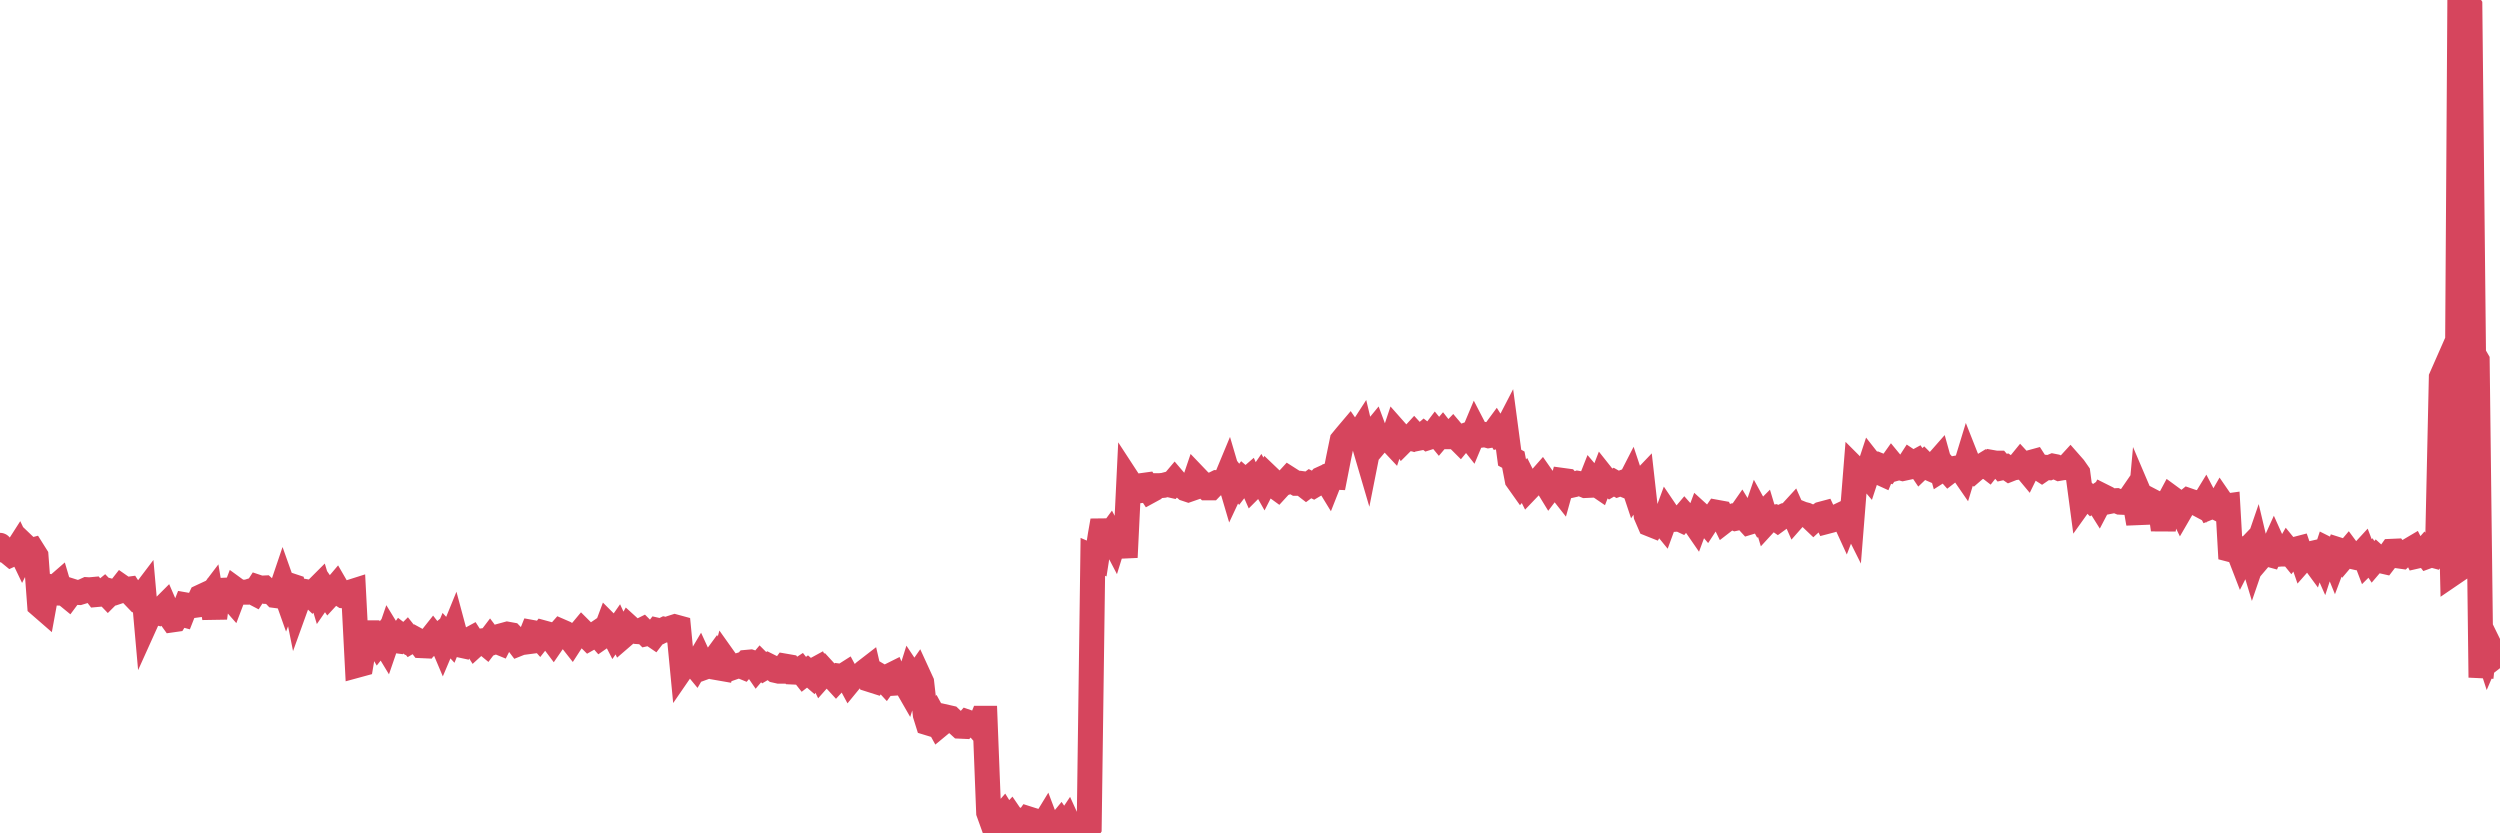 <?xml version="1.0"?><svg width="150px" height="50px" xmlns="http://www.w3.org/2000/svg" xmlns:xlink="http://www.w3.org/1999/xlink"> <polyline fill="none" stroke="#d6455d" stroke-width="1.5px" stroke-linecap="round" stroke-miterlimit="5" points="0.00,32.72 0.22,33.01 0.45,33.09 0.67,33.27 0.89,33.17 1.12,32.81 1.34,33.27 1.56,32.83 1.79,33.05 1.94,33.01 2.16,33.36 2.38,36.30 2.61,36.50 2.83,35.30 3.05,35.22 3.27,35.28 3.50,35.08 3.65,35.59 3.87,35.60 4.09,35.78 4.32,35.47 4.54,35.54 4.76,35.55 4.99,35.48 5.21,35.38 5.36,35.39 5.58,35.37 5.81,35.67 6.03,35.65 6.25,35.47 6.48,35.71 6.70,35.49 6.92,35.55 7.07,35.50 7.29,35.22 7.52,35.38 7.74,35.35 7.96,35.69 8.19,35.93 8.41,35.89 8.63,35.60 8.78,37.29 9.01,36.78 9.23,36.72 9.45,36.77 9.68,36.58 9.90,36.36 10.12,36.87 10.35,37.19 10.49,37.17 10.72,36.80 10.94,36.86 11.16,36.30 11.39,36.34 11.61,36.33 11.83,36.30 12.06,35.81 12.21,35.74 12.43,35.99 12.65,35.70 12.88,37.08 13.10,35.43 13.32,35.42 13.55,35.94 13.77,35.79 13.92,35.96 14.14,35.38 14.36,35.54 14.59,35.53 14.81,35.53 15.03,35.46 15.26,35.58 15.48,35.24 15.63,35.29 15.85,35.28 16.08,35.49 16.30,35.50 16.52,35.73 16.75,35.76 16.97,35.11 17.19,35.73 17.42,35.13 17.57,35.18 17.79,36.28 18.01,35.67 18.24,35.48 18.46,35.52 18.68,35.73 18.90,35.46 19.13,35.23 19.28,35.73 19.50,35.41 19.72,35.73 19.95,35.48 20.17,35.22 20.39,35.60 20.62,35.75 20.84,35.77 20.99,35.54 21.21,35.47 21.44,39.91 21.66,39.85 21.88,38.55 22.11,37.97 22.33,37.97 22.55,38.34 22.70,38.60 22.92,38.32 23.15,38.70 23.37,38.06 23.59,38.42 23.82,38.45 24.04,38.14 24.26,38.31 24.41,38.16 24.64,38.45 24.86,38.32 25.08,38.44 25.31,38.74 25.53,38.75 25.75,38.44 25.98,38.15 26.12,38.33 26.35,38.14 26.57,38.66 26.79,38.14 27.02,38.39 27.24,37.85 27.46,38.67 27.69,38.72 27.84,38.39 28.06,38.44 28.28,38.32 28.51,38.68 28.73,38.48 28.95,38.45 29.18,38.64 29.40,38.35 29.55,38.55 29.77,38.47 29.99,38.56 30.22,38.11 30.44,38.05 30.66,38.09 30.89,38.33 31.11,38.62 31.26,38.56 31.48,38.53 31.71,38.50 31.93,37.95 32.15,37.99 32.38,38.25 32.60,37.97 32.82,38.03 33.05,38.25 33.20,38.45 33.42,38.13 33.64,37.88 33.87,37.98 34.09,38.15 34.31,38.43 34.53,38.09 34.76,38.03 34.91,37.85 35.13,38.07 35.35,38.29 35.58,38.16 35.80,38.01 36.02,38.26 36.25,38.10 36.47,37.51 36.62,37.66 36.84,38.09 37.07,37.76 37.29,38.24 37.51,38.05 37.74,37.64 37.96,37.84 38.18,37.89 38.33,37.90 38.55,37.79 38.78,38.02 39.00,37.97 39.22,38.12 39.45,37.82 39.67,37.87 39.89,37.76 40.04,37.79 40.27,37.68 40.49,37.61 40.71,37.67 40.94,40.06 41.16,39.74 41.38,39.80 41.61,39.80 41.75,39.97 41.98,39.58 42.20,40.06 42.42,39.98 42.65,39.88 42.87,39.58 43.09,40.07 43.32,40.11 43.47,39.56 43.69,39.87 43.91,40.07 44.14,39.99 44.36,39.92 44.58,40.01 44.81,39.74 45.03,39.72 45.18,39.77 45.40,40.09 45.62,39.83 45.85,40.06 46.07,39.93 46.29,40.04 46.52,40.22 46.74,40.27 46.89,40.27 47.11,39.97 47.34,40.01 47.56,40.32 47.78,40.33 48.01,40.18 48.23,40.46 48.45,40.29 48.68,40.49 48.83,40.23 49.05,40.11 49.27,40.56 49.50,40.30 49.72,40.54 49.94,40.58 50.16,40.82 50.39,40.57 50.54,40.59 50.76,40.45 50.98,40.86 51.21,40.58 51.43,40.58 51.65,40.52 51.88,40.31 52.10,40.14 52.25,40.79 52.47,40.86 52.70,40.51 52.92,40.64 53.14,40.88 53.37,40.56 53.59,40.45 53.81,40.98 53.96,40.97 54.18,40.76 54.41,41.16 54.63,40.46 54.85,40.79 55.08,40.46 55.30,40.94 55.52,42.89 55.67,43.37 55.90,43.44 56.12,43.12 56.34,43.52 56.57,43.33 56.79,43.03 57.01,43.08 57.24,43.30 57.38,43.36 57.61,43.57 57.83,43.58 58.05,43.33 58.28,43.41 58.50,43.42 58.72,43.67 58.95,43.10 59.10,43.10 59.32,48.75 59.54,49.36 59.77,49.08 59.99,49.12 60.21,48.87 60.44,49.24 60.66,49.00 60.81,49.22 61.03,49.51 61.25,49.32 61.48,49.44 61.70,49.13 61.92,49.20 62.15,49.27 62.37,49.30 62.52,49.62 62.74,49.26 62.97,49.87 63.19,49.82 63.41,49.64 63.64,49.36 63.86,49.68 64.08,49.35 64.23,49.68 64.46,49.96 64.68,49.64 64.90,49.50 65.13,50.00 65.35,49.66 65.57,33.41 65.80,33.51 66.02,32.10 66.17,31.24 66.39,32.35 66.61,32.05 66.84,32.49 67.06,31.78 67.28,31.78 67.51,33.44 67.73,28.89 67.88,29.12 68.10,29.48 68.33,29.45 68.55,29.13 68.77,29.10 69.00,29.45 69.22,29.33 69.44,29.14 69.59,29.14 69.81,29.12 70.04,29.06 70.26,29.11 70.48,28.85 70.71,29.12 70.93,29.14 71.15,29.33 71.30,29.38 71.53,29.30 71.75,28.65 71.97,28.88 72.20,29.06 72.42,29.27 72.64,29.27 72.87,29.03 73.01,28.96 73.24,28.97 73.46,28.99 73.68,28.46 73.91,29.24 74.13,28.77 74.35,29.06 74.58,28.76 74.73,28.89 74.95,28.70 75.17,29.20 75.40,28.97 75.62,28.65 75.84,29.04 76.07,28.59 76.29,28.80 76.44,29.13 76.66,29.29 76.88,29.05 77.11,28.97 77.33,28.73 77.55,28.87 77.78,29.00 78.00,29.00 78.15,29.02 78.37,29.19 78.60,29.02 78.82,29.13 79.04,29.00 79.27,28.74 79.49,28.64 79.71,29.00 79.86,28.62 80.09,28.63 80.31,27.51 80.53,26.44 80.76,26.16 80.98,25.90 81.20,26.22 81.43,26.22 81.65,25.88 81.80,26.51 82.02,27.26 82.24,26.15 82.47,25.87 82.69,26.46 82.91,26.20 83.14,26.25 83.36,26.36 83.51,26.52 83.73,25.86 83.96,26.12 84.18,26.47 84.40,26.25 84.63,26.30 84.85,26.06 85.07,26.30 85.22,26.27 85.44,26.08 85.67,26.26 85.89,26.19 86.11,25.90 86.34,26.18 86.56,25.92 86.78,26.20 86.93,26.20 87.16,25.96 87.38,26.22 87.60,26.44 87.83,26.16 88.05,26.08 88.27,26.36 88.50,25.81 88.64,26.08 88.87,26.11 89.09,26.08 89.31,26.14 89.54,26.10 89.76,25.80 89.98,26.15 90.21,26.10 90.36,25.81 90.58,27.46 90.80,27.58 91.03,28.78 91.25,29.09 91.47,28.83 91.70,29.29 91.92,29.06 92.07,28.95 92.29,28.88 92.51,28.63 92.74,28.96 92.96,29.32 93.18,29.03 93.41,29.09 93.63,29.37 93.78,28.83 94.00,28.86 94.23,29.13 94.45,29.08 94.67,29.00 94.90,29.04 95.12,29.13 95.34,29.12 95.49,28.74 95.72,29.01 95.94,29.16 96.16,28.59 96.39,28.88 96.61,29.06 96.83,28.93 97.06,29.06 97.28,28.98 97.43,29.08 97.65,29.17 97.87,28.74 98.10,29.43 98.32,29.11 98.54,28.88 98.77,30.93 98.99,31.44 99.14,31.50 99.36,31.11 99.59,31.16 99.81,31.43 100.03,30.83 100.26,31.17 100.48,31.16 100.70,31.11 100.85,31.18 101.07,30.92 101.30,31.18 101.52,31.17 101.74,31.49 101.97,30.87 102.19,31.07 102.41,31.33 102.56,31.10 102.79,31.06 103.01,30.74 103.23,30.78 103.46,31.25 103.68,31.08 103.90,31.00 104.13,31.10 104.27,31.07 104.50,30.74 104.72,31.10 104.94,31.34 105.17,31.27 105.39,30.63 105.61,31.03 105.84,30.80 105.99,31.30 106.21,31.06 106.43,31.03 106.66,31.19 106.88,31.03 107.10,30.93 107.33,30.90 107.55,30.66 107.70,31.00 107.92,30.75 108.14,30.84 108.37,30.90 108.59,31.00 108.81,31.21 109.04,31.00 109.26,30.85 109.41,30.81 109.63,31.28 109.86,31.22 110.08,31.15 110.30,30.97 110.53,30.86 110.75,31.34 110.97,30.77 111.12,31.07 111.35,28.19 111.57,28.41 111.79,28.22 112.02,28.49 112.24,27.82 112.46,28.10 112.69,28.31 112.91,28.41 113.06,28.05 113.28,28.14 113.50,27.83 113.73,28.11 113.95,28.05 114.17,28.11 114.40,28.06 114.62,27.72 114.77,27.82 114.99,27.70 115.22,28.04 115.44,27.83 115.66,28.05 115.89,28.15 116.11,27.89 116.33,27.64 116.48,28.18 116.70,28.04 116.93,28.30 117.15,28.13 117.37,28.09 117.60,28.05 117.82,28.37 118.04,27.65 118.19,28.03 118.42,28.22 118.64,28.03 118.86,28.00 119.09,27.86 119.31,28.03 119.53,27.75 119.76,27.79 119.90,27.79 120.13,28.06 120.35,28.01 120.57,28.16 120.80,28.07 121.02,28.04 121.24,27.77 121.47,28.02 121.62,28.20 121.84,27.75 122.06,27.69 122.29,28.05 122.51,28.19 122.73,28.04 122.96,28.06 123.18,27.97 123.33,28.00 123.55,28.10 123.78,28.06 124.00,28.05 124.22,27.81 124.44,28.06 124.67,28.39 124.89,30.04 125.04,29.83 125.26,29.78 125.49,30.01 125.71,29.86 125.93,30.21 126.16,29.77 126.38,29.88 126.60,30.08 126.75,30.05 126.98,30.04 127.20,30.13 127.42,30.14 127.65,30.10 127.87,29.78 128.09,30.08 128.32,31.41 128.46,29.86 128.69,30.40 128.91,30.36 129.13,30.08 129.36,30.20 129.58,30.22 129.80,31.78 130.03,30.26 130.25,29.85 130.40,29.96 130.62,30.12 130.85,30.59 131.07,30.21 131.29,30.03 131.52,30.11 131.74,30.16 131.96,30.28 132.11,30.36 132.33,30.00 132.56,30.44 132.78,30.35 133.00,30.46 133.23,30.06 133.45,30.38 133.67,30.35 133.82,32.97 134.05,33.03 134.27,32.99 134.49,33.56 134.72,33.11 134.94,32.88 135.16,33.61 135.39,32.94 135.53,33.53 135.76,33.26 135.98,33.22 136.20,33.28 136.43,32.77 136.65,33.26 136.87,33.24 137.10,33.24 137.25,32.98 137.47,33.25 137.69,32.97 137.92,32.91 138.14,33.55 138.36,33.30 138.59,33.32 138.81,33.62 138.96,33.15 139.18,33.10 139.41,33.62 139.63,32.95 139.85,33.06 140.07,33.60 140.30,32.99 140.52,33.06 140.67,33.34 140.89,33.08 141.12,33.39 141.34,33.44 141.56,33.37 141.79,33.12 142.01,33.70 142.23,33.48 142.38,33.71 142.61,33.44 142.83,33.64 143.05,33.69 143.28,33.39 143.50,33.08 143.72,33.07 143.95,33.36 144.09,33.38 144.32,33.16 144.54,33.04 144.76,32.91 144.99,33.37 145.21,33.32 145.43,33.07 145.66,33.37 145.88,33.29 146.03,33.33 146.25,33.03 146.48,22.65 146.70,22.15 146.92,24.58 147.15,34.41 147.37,34.26 147.59,0.28 147.74,0.19 147.96,0.00 148.19,0.34 148.41,21.24 148.63,21.62 148.86,40.65 149.08,38.59 149.30,39.27 149.45,38.92 149.68,39.39 149.90,39.22 150.00,39.21 "/></svg>